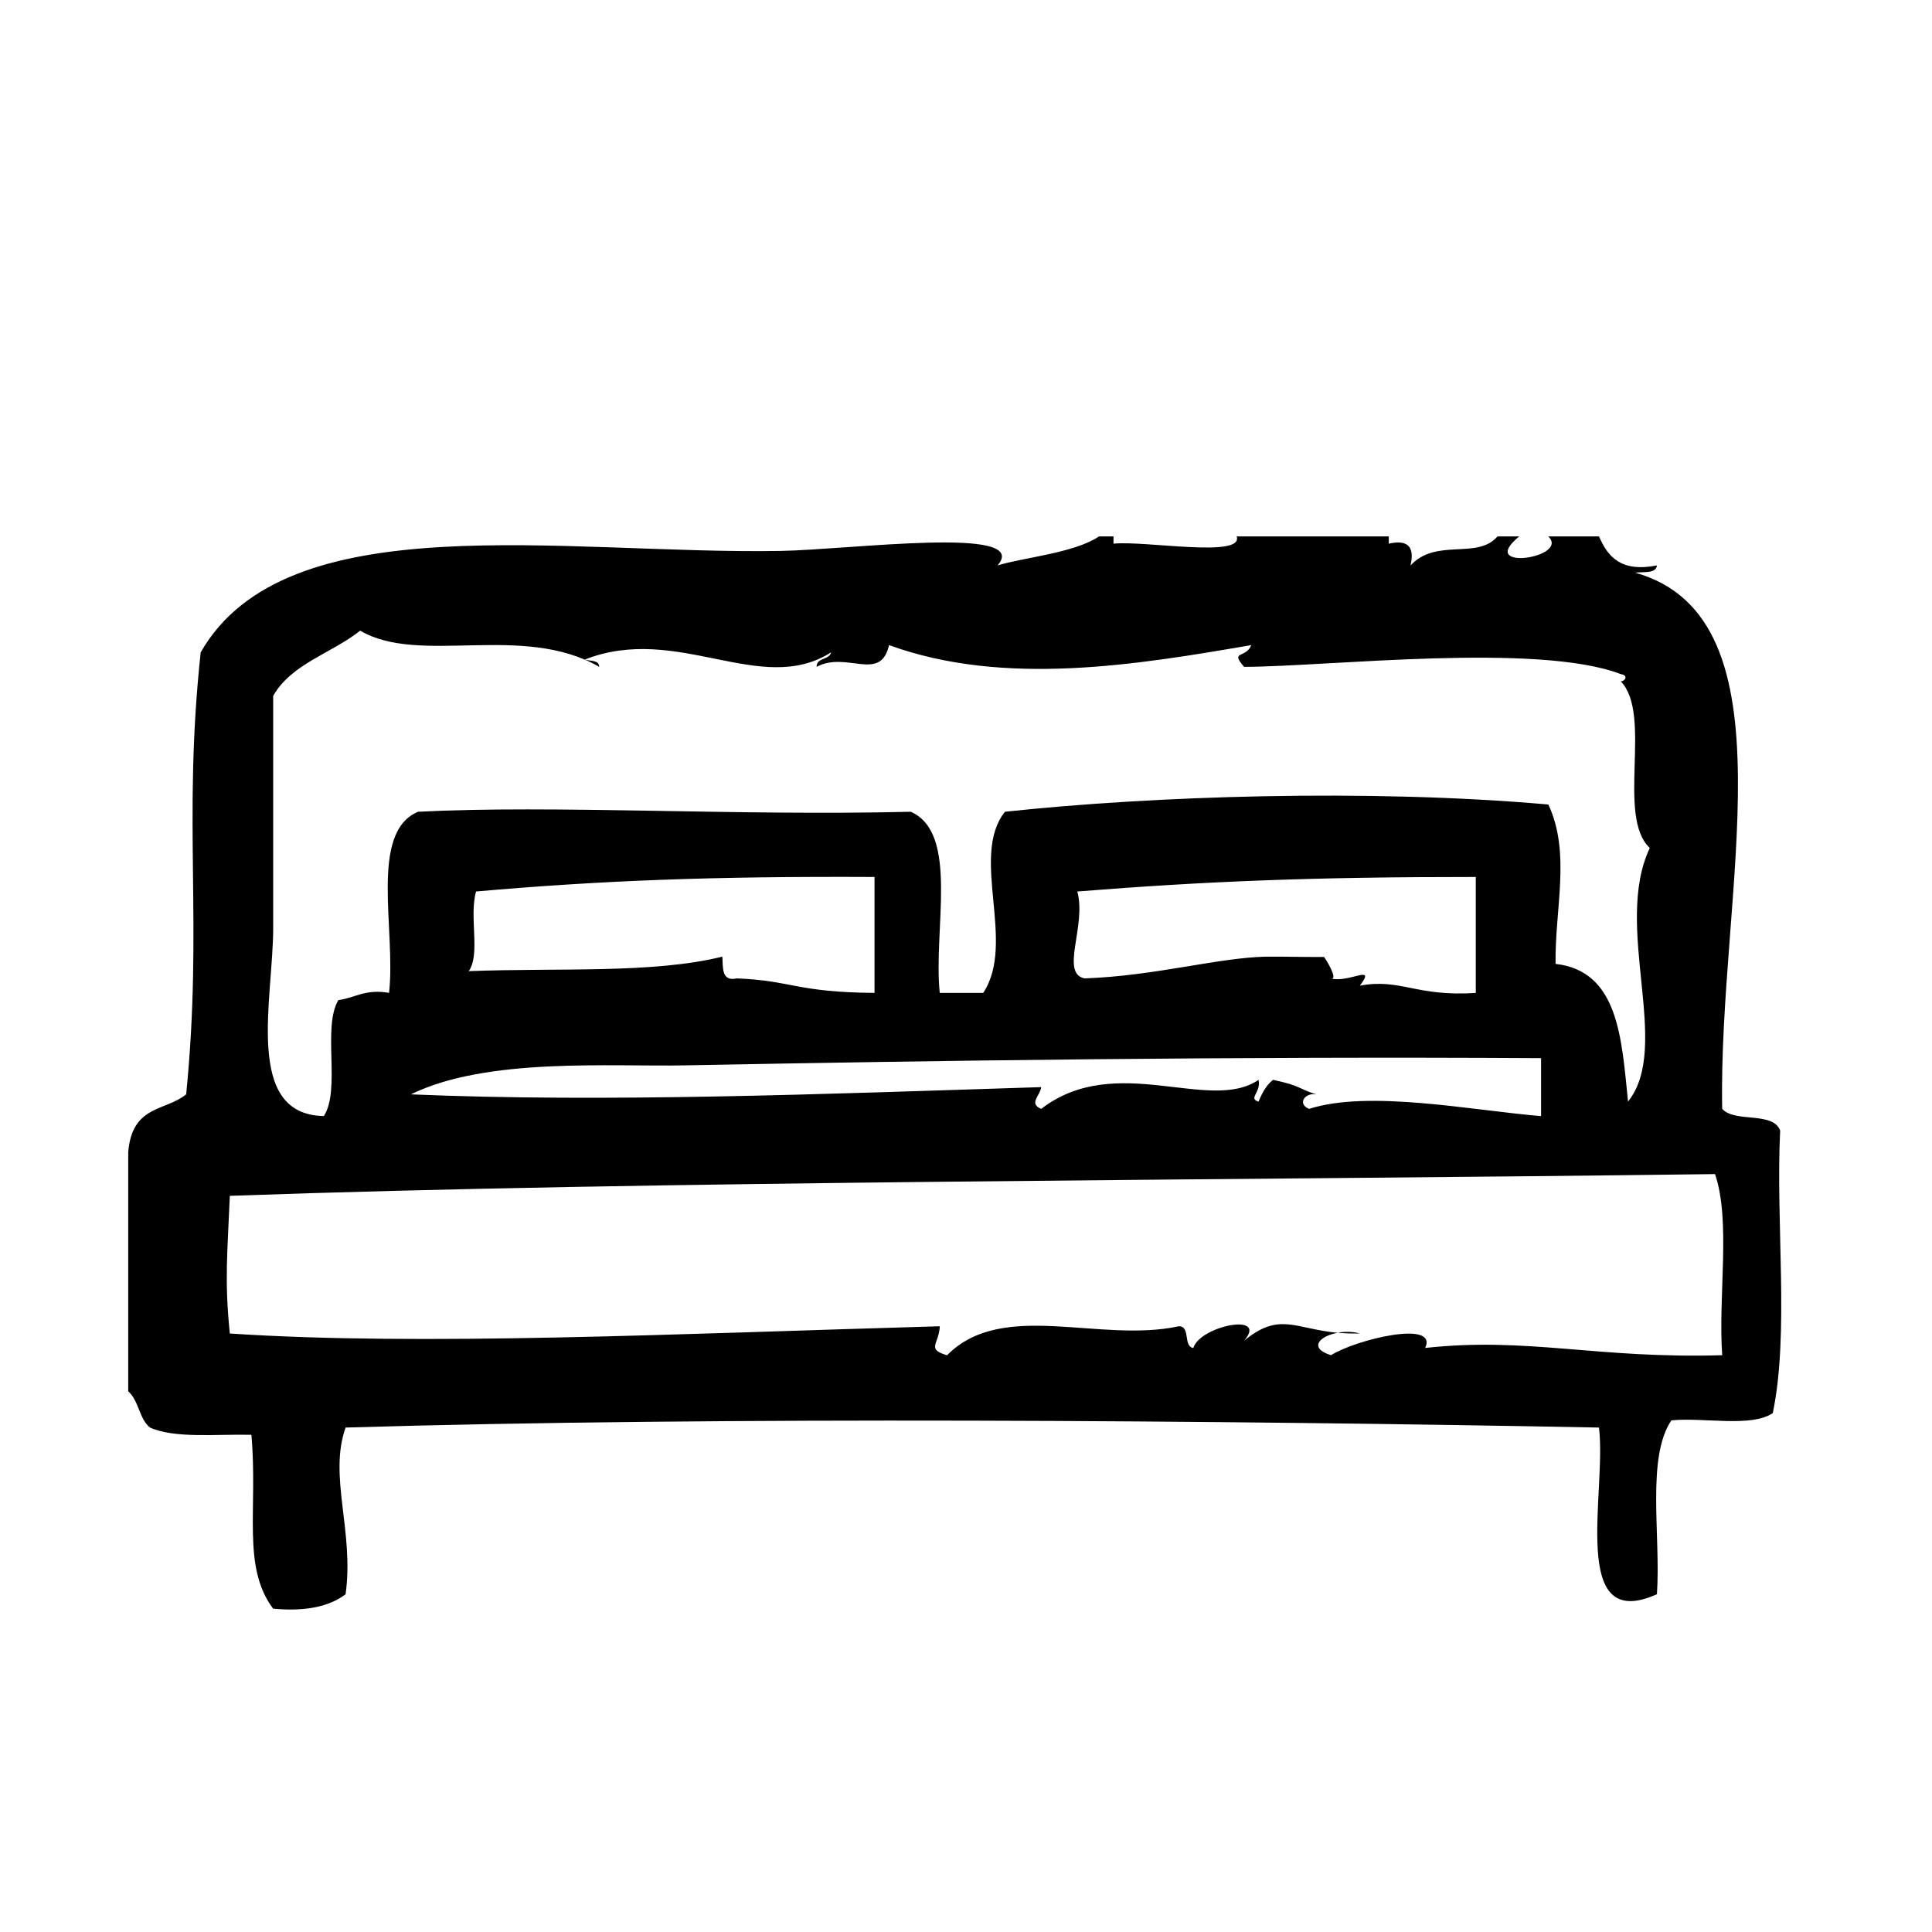 <?xml version="1.0" encoding="UTF-8"?>
<svg width="128pt" height="128pt" version="1.1" viewBox="0 0 128 128" xmlns="http://www.w3.org/2000/svg">
 <g>
  <path d="m88.625 88.297c0.445 0.043 0.93 0.062 1.477 0.047-0.5-0.133-1.02-0.129-1.477-0.047z"/>
  <path d="m117.94 74.902c-0.473-1.289-3.023-0.496-3.84-1.441-0.277-14.301 4.977-32.496-5.762-35.52 0.562-0.074 1.363 0.082 1.441-0.48-2.387 0.469-3.262-0.578-3.84-1.922h-3.363c1.477 1.418-4.805 2.348-1.922 0h-1.441c-1.344 1.566-4.043 0.078-5.762 1.922 0.289-1.246-0.195-1.727-1.441-1.441v-0.48h-10.078c0.488 1.453-6.094 0.262-8.16 0.48v-0.48h-0.961c-1.625 1.102-5.066 1.402-6.719 1.922 2.293-2.664-9.738-1.039-14.398-0.961-14.371 0.242-32.742-3.172-38.398 6.719-1.207 11.242 0.164 17.922-0.961 29.281-1.379 1.133-3.586 0.695-3.84 3.84v15.84c0.695 0.586 0.727 1.832 1.441 2.398 1.66 0.738 4.375 0.426 6.719 0.48 0.441 4.93-0.648 8.73 1.441 11.52 2.117 0.199 3.711-0.129 4.801-0.957 0.578-4.164-1.145-7.82 0-11.043 24.539-0.738 58.184-0.48 83.039 0 0.527 4.25-2.023 13.672 3.84 11.043 0.262-3.898-0.715-9.035 0.957-11.52 2.191-0.207 5.285 0.484 6.719-0.48 1.102-5.305 0.184-12.617 0.488-18.719zm-99.84-13.441v-15.359c1.219-2.141 3.894-2.824 5.762-4.32 3.945 2.324 10.73-0.535 15.84 2.398-0.016-0.465-0.59-0.371-0.961-0.48 6.144-2.426 11.668 2.484 16.32-0.48-0.117 0.523-0.953 0.324-0.961 0.961 1.992-1.074 4.234 1.062 4.801-1.441 7.652 2.785 16.469 1.293 24 0-0.359 0.906-1.434 0.336-0.477 1.441 5.519-0.012 19.422-1.637 24.957 0.48 0.543 0.09 0.27 0.48 0 0.48 2.121 2.199-0.312 8.953 1.922 11.039-2.461 5.211 1.484 13.137-1.441 16.801-0.43-4.211-0.633-8.645-4.801-9.121-0.062-3.582 1.031-7.356-0.48-10.559-11.969-1.055-26.25-0.566-36 0.48-2.352 2.949 0.77 8.668-1.441 12h-2.879c-0.438-4.203 1.305-10.586-1.922-12-11.539 0.285-23.645-0.465-32.641 0-3.266 1.375-1.453 7.828-1.922 12-1.559-0.277-2.234 0.324-3.359 0.48-1.078 1.801 0.172 5.934-0.961 7.68-5.324-0.09-3.356-7.742-3.356-12.48zm66.242 10.082c-0.449 0.352-0.727 0.875-0.961 1.441-0.711-0.207 0.191-0.613 0-1.441-3.254 2.227-9.453-1.879-14.398 1.922-0.855-0.352-0.066-0.875 0-1.441-14.73 0.469-28.84 1.027-41.762 0.48 5.043-2.469 13.195-1.82 18.238-1.922 16.559-0.32 36.211-0.598 56.641-0.477v3.84c-4.559-0.375-11.387-1.758-15.363-0.48-0.812-0.312-0.297-1.105 0.48-0.957-1.195-0.367-1.008-0.574-2.875-0.965zm-52.801-12.48c8.164-0.715 15.504-1.016 26.398-0.961v7.68c-5.199-0.043-5.445-0.812-9.121-0.961-1.023 0.223-0.914-0.688-0.961-1.441-4.594 1.141-10.906 0.73-16.801 0.961 0.793-1.133 0.008-3.602 0.484-5.277zm39.836 0c8.465-0.672 15.512-0.965 26.398-0.961v7.68c-3.957 0.27-4.965-0.98-7.68-0.48 1.125-1.484-0.738-0.152-1.922-0.48 0.551 0.152-0.41-1.43-0.48-1.441 0.391 0.062-3.035-0.02-3.84 0-3.242 0.082-7.309 1.273-12 1.441-1.637-0.348 0.141-3.473-0.477-5.758zm42.723 30.723c-8.293 0.246-12.906-1.227-19.68-0.48 0.887-1.883-4.59-0.562-6.238 0.48-1.508-0.473-0.773-1.273 0.445-1.484-2.852-0.266-3.871-1.402-6.203 0.527 1.641-1.906-2.93-0.992-3.363 0.48-0.691-0.109-0.164-1.434-0.957-1.441-5.266 1.141-11.691-1.793-15.359 1.922-1.395-0.418-0.539-0.719-0.48-1.922-17.398 0.496-34.34 1.324-47.039 0.48-0.359-3.535-0.16-5.238 0-9.121 28.012-1 65.449-1.012 98.398-1.441 1.062 3.094 0.195 8.117 0.477 12z"/>
 </g>
</svg>
